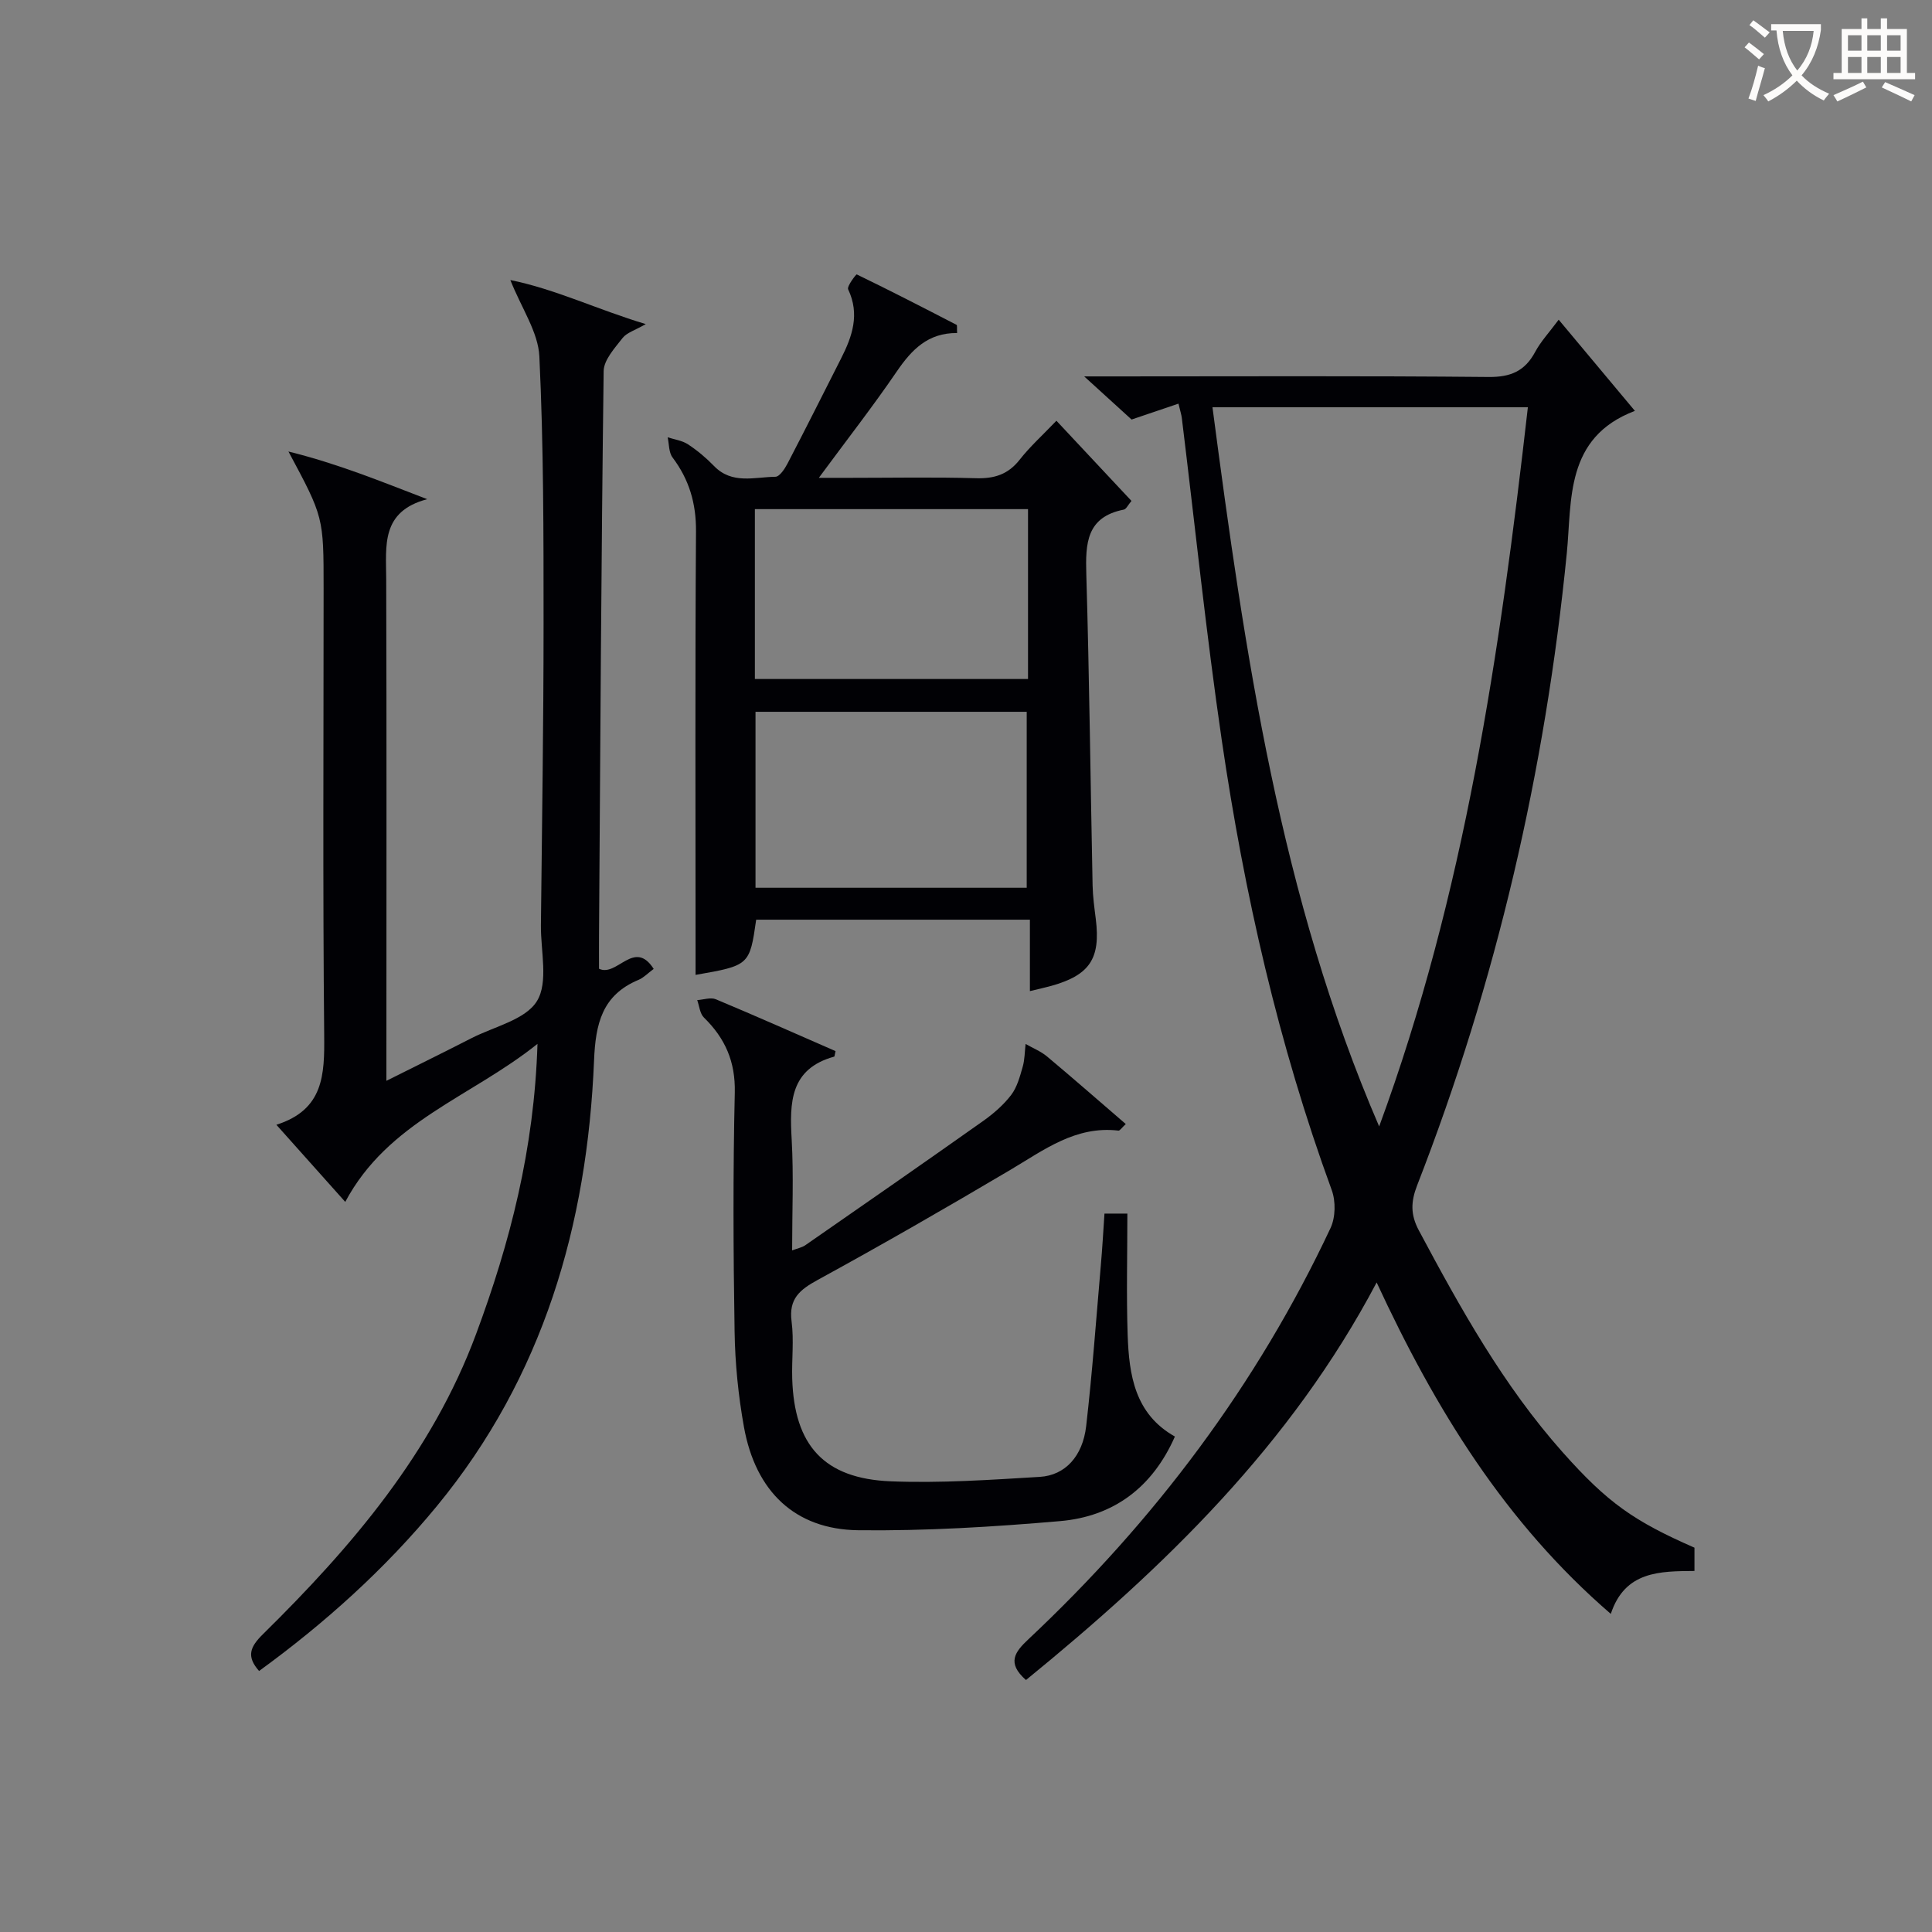 <svg enable-background="new 0 0 400 400" viewBox="0 0 400 400" xmlns="http://www.w3.org/2000/svg"><rect x="0" y="0" width="400" height="400" fill="#808080" stroke="none"/><g fill="#010105"><path d="m212.42 347.83c-4.07-3.56-2.26-5.85.5-8.44 26.1-24.51 47.3-52.66 62.55-85.13 1.04-2.21 1.1-5.56.25-7.87-11.05-30.22-18.12-61.42-22.77-93.16-3.24-22.17-5.54-44.48-8.27-66.72-.08-.65-.3-1.29-.69-2.94-3.14 1.06-6.11 2.07-9.71 3.29-2.63-2.4-5.76-5.25-9.81-8.93h6.28c25.82 0 51.64-.13 77.46.12 4.57.04 7.5-1.22 9.63-5.19 1.16-2.17 2.91-4.03 4.87-6.67 5.33 6.38 10.46 12.51 15.78 18.88-14.53 5.49-13.02 18.56-14.1 29.46-4.47 45.06-14.56 88.7-30.98 130.87-1.32 3.39-1.41 6.06.35 9.35 8.63 16.17 17.52 32.15 29.78 45.93 9.31 10.47 14.75 14.26 27.28 19.75v4.82c-7.12.06-14.4-.01-17.32 8.89-21.89-18.89-36.32-42.38-48.48-68.62-17.8 33.7-43.96 58.95-72.6 82.31zm103.91-263.51c-22.19 0-43.44 0-65.3 0 6.71 50.98 14.02 101.42 34.51 148.9 17.69-48.07 25-98.04 30.79-148.9z"/><path d="m111.28 216.12c-13.8 11.06-30.91 16.04-39.8 32.72-4.8-5.38-9.23-10.34-14.26-15.97 9.83-3.11 9.98-10.41 9.9-18.54-.3-30.82-.12-61.64-.12-92.46 0-14.8 0-14.8-7.28-28.39 10.43 2.59 19.16 6.2 28.73 9.87-9.63 2.54-8.51 9.66-8.49 16.54.1 32.48.04 64.97.04 97.45v6.43c6.25-3.13 11.96-5.93 17.62-8.83 4.71-2.41 11.18-3.81 13.55-7.68 2.4-3.91.77-10.33.82-15.65.22-20.8.55-41.61.55-62.41 0-18.47.01-36.96-.87-55.4-.24-5.04-3.67-9.93-6.01-15.82 9.36 1.89 17.98 6.1 28.04 9.12-2.23 1.29-3.93 1.76-4.81 2.89-1.62 2.08-3.88 4.53-3.91 6.85-.5 38.95-.7 77.91-.96 116.86-.02 2.32 0 4.64 0 6.87 3.74 1.78 7.29-6.27 11.32.03-1.28.95-2.1 1.84-3.12 2.26-7.56 3.15-8.92 9.08-9.23 16.73-1.4 33.99-10.52 65.48-32.55 92.24-10.72 13.02-23.18 24.22-36.8 34.13-2.7-3.05-1.84-5.02.81-7.63 18.37-18.08 35-37.55 44.12-62.14 7.01-18.85 12.04-38.27 12.71-60.07z"/><path d="m198.16 68.95c-6.03-.06-9.41 3.45-12.48 7.94-4.87 7.14-10.19 13.96-16.15 22.04h6.55c8.66 0 17.33-.17 25.99.08 3.78.11 6.64-.77 9.04-3.83 2.15-2.74 4.77-5.1 7.61-8.07 5.2 5.55 10.33 11.03 15.54 16.6-.74.87-1.09 1.7-1.59 1.8-7.76 1.53-7.95 7.02-7.76 13.41.63 21.46.86 42.93 1.3 64.4.05 2.32.37 4.64.66 6.94 1.02 8.21-1.23 11.62-9.23 13.86-1.26.35-2.54.62-4.41 1.08 0-5.04 0-9.75 0-14.79-19.25 0-37.97 0-56.67 0-1.35 9.43-1.41 9.49-12.55 11.43 0-1.85 0-3.61 0-5.36 0-28.82-.11-57.65.09-86.47.04-5.81-1.42-10.73-4.86-15.3-.79-1.05-.7-2.76-1.01-4.17 1.42.46 3.01.66 4.22 1.46 1.93 1.27 3.76 2.8 5.37 4.47 3.73 3.87 8.39 2.29 12.72 2.24.86-.01 1.94-1.64 2.51-2.74 3.76-7.22 7.41-14.5 11.09-21.76 2.32-4.57 3.91-9.15 1.46-14.3-.31-.64 1.67-3.15 1.77-3.1 6.95 3.36 13.82 6.9 20.68 10.45.15.09.05.63.11 1.69zm14.41 114.85c0-12.51 0-24.53 0-36.43-19.01 0-37.59 0-56.15 0v36.43zm.27-78.39c-19.12 0-37.82 0-56.55 0v35.17h56.55c0-11.8 0-23.26 0-35.17z"/><path d="m228.67 251.26h4.74c0 8.52-.22 16.83.06 25.11.28 8.3 1.48 16.39 9.78 21.05-4.66 10.58-12.74 16.56-23.78 17.51-13.88 1.2-27.85 2.05-41.77 1.89-13.09-.16-21.26-8.01-23.67-21.36-1.17-6.5-1.84-13.17-1.94-19.78-.27-16.48-.34-32.98.04-49.46.15-6.42-1.99-11.24-6.39-15.55-.84-.82-.95-2.39-1.39-3.61 1.3-.08 2.79-.62 3.86-.17 8.35 3.49 16.62 7.17 24.78 10.73-.2.86-.2 1.13-.27 1.14-9.19 2.54-9.25 9.53-8.81 17.18.42 7.47.09 14.98.09 22.94 1.11-.42 2.03-.59 2.73-1.07 12.29-8.53 24.58-17.06 36.79-25.7 2.16-1.53 4.24-3.33 5.83-5.41 1.23-1.61 1.8-3.79 2.38-5.8.44-1.52.42-3.17.61-4.76 1.5.86 3.16 1.52 4.46 2.61 5.44 4.55 10.77 9.23 16.28 13.97-.84.77-1.22 1.4-1.52 1.36-8.86-1.04-15.42 4.01-22.43 8.16-13.15 7.78-26.4 15.41-39.81 22.74-3.75 2.05-6.05 3.92-5.43 8.62.51 3.88.01 7.89.13 11.84.42 13.81 6.57 20.69 20.38 21.25 10.27.41 20.6-.3 30.88-.92 5.26-.32 8.88-4.27 9.6-10.51 1.27-11.05 2.07-22.16 3.03-33.25.31-3.46.5-6.94.76-10.75z"/></g><path d="m362.1 8.8c1.1.8 2.1 1.6 3.1 2.4l-1 1.1c-1.3-1.1-2.3-2-3-2.5zm1.9 4.8c.5.2.9.4 1.4.5-.6 2.3-1.3 4.5-1.9 6.8l-1.5-.5c.8-2.1 1.4-4.3 2-6.8zm-1-9.4c1.3.9 2.4 1.8 3.4 2.5l-1 1.1c-1.4-1.2-2.4-2.1-3.2-2.6zm3.7 2.2v-1.4h10.3v1.2c-.5 3.6-1.8 6.8-4 9.4 1.5 1.6 3.4 2.8 5.7 3.8-.3.4-.7.8-1.1 1.4-2.3-1.1-4.1-2.5-5.6-4.1-1.6 1.6-3.6 3.1-5.9 4.3-.3-.5-.7-.9-1-1.3 2.4-1.1 4.4-2.5 6-4.1-1.9-2.5-3-5.6-3.3-9.3h-1.1zm8.8 0h-6.4c.3 3.3 1.3 6 3 8.2 2-2.3 3.1-5.1 3.4-8.2z" fill="#fcfbfa"/><path d="m385.3 3.8h1.3v2.2h2.8v-2.2h1.3v2.2h4.1v9.1h1.7v1.3h-16.9v-1.3h1.7v-9.1h4.1v-2.2zm.4 13.1.7 1.2c-1.8.9-3.8 1.9-6 2.9-.2-.4-.5-.8-.8-1.3 2.3-1 4.3-1.9 6.1-2.8zm-3.1-6.4h2.8v-3.2h-2.8zm0 4.6h2.8v-3.3h-2.8zm4-4.6h2.8v-3.2h-2.8zm0 4.6h2.8v-3.3h-2.8zm3.7 1.9c2.1.9 4.1 1.8 6.1 2.7l-.7 1.3c-2.2-1.1-4.2-2-6.1-2.9zm3.2-9.7h-2.8v3.2h2.8zm-2.8 7.8h2.8v-3.3h-2.8z" fill="#fcfbfa"/></svg>

